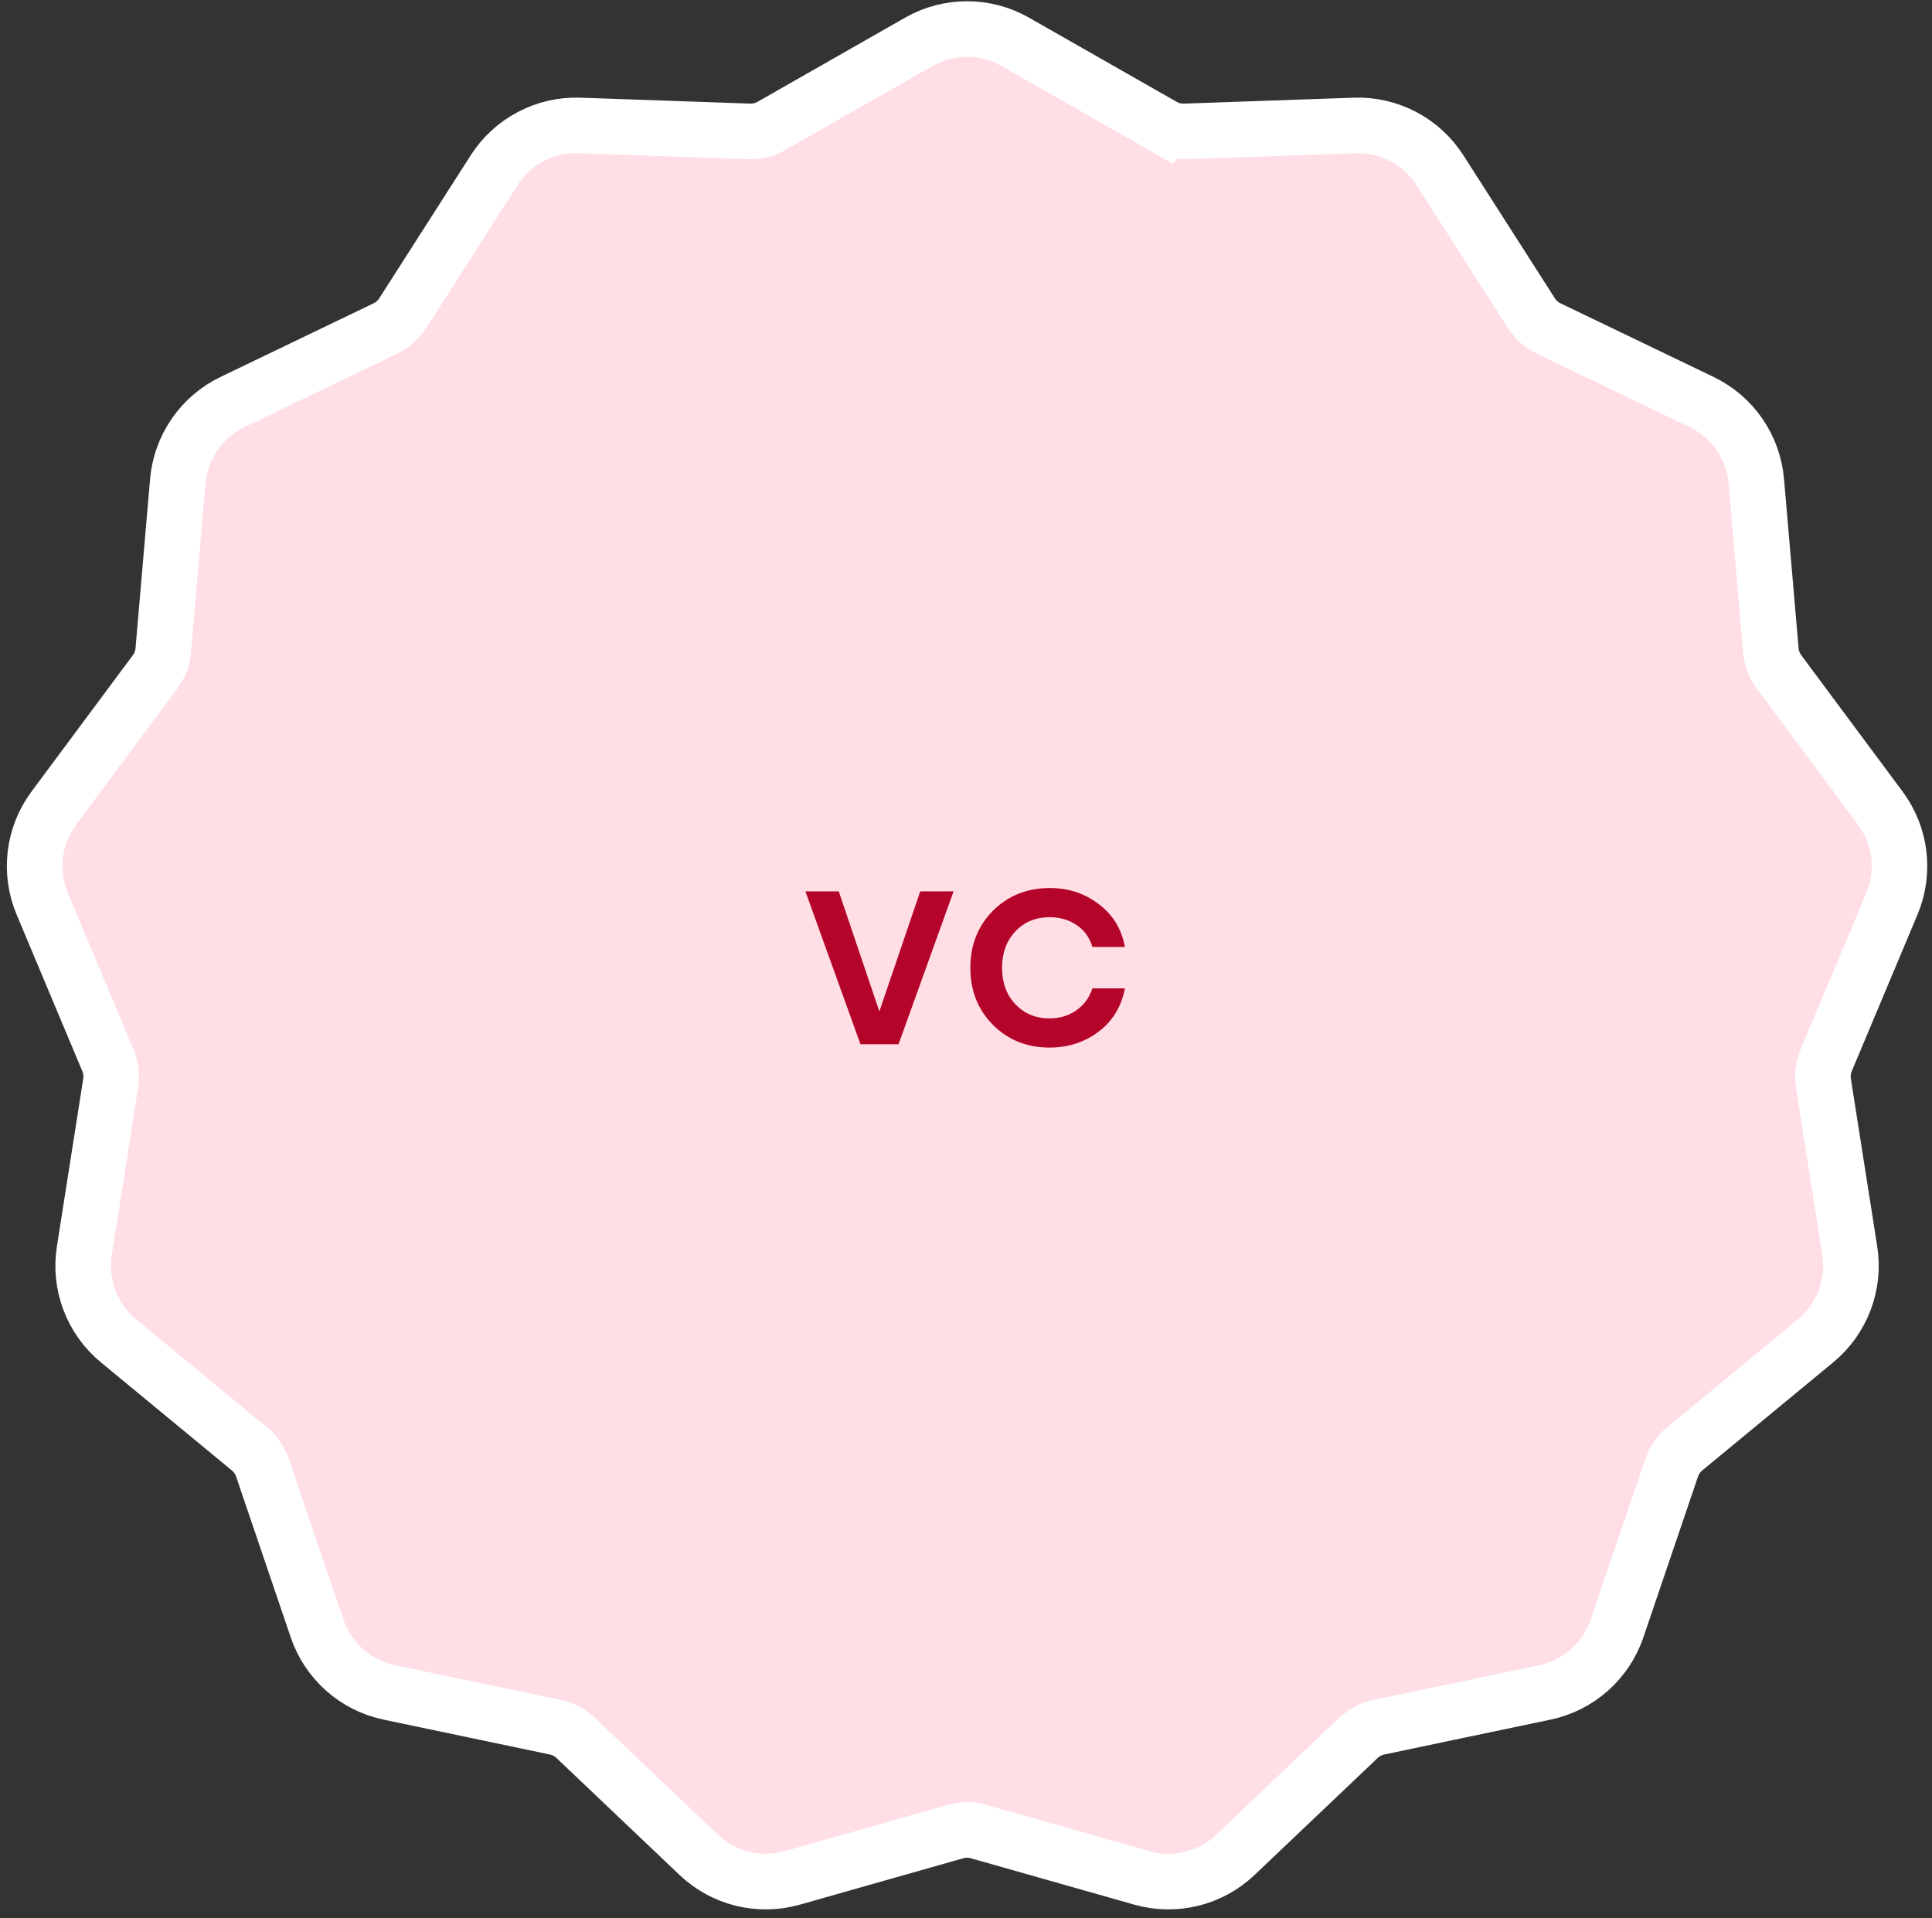<?xml version="1.0" encoding="UTF-8"?> <svg xmlns="http://www.w3.org/2000/svg" width="139" height="138" viewBox="0 0 139 138" fill="none"><rect x="0" y="0" width="139" height="138" fill="#333333" stroke="none"/> <path d="M83.657 9.061L82.666 10.799L83.657 9.061L73.044 3.009C70.894 1.783 68.257 1.783 66.108 3.009L55.495 9.061C55.011 9.337 54.46 9.473 53.904 9.454L41.693 9.027C39.221 8.94 36.886 10.165 35.552 12.25L28.968 22.541C28.667 23.01 28.243 23.387 27.741 23.628L16.731 28.924C14.501 29.997 13.003 32.167 12.791 34.632L11.743 46.805C11.695 47.359 11.494 47.89 11.162 48.337L3.874 58.143C2.398 60.129 2.081 62.747 3.038 65.028L7.767 76.294C7.983 76.807 8.051 77.37 7.965 77.92L6.069 89.99C5.685 92.435 6.62 94.9 8.529 96.475L17.951 104.252C18.381 104.607 18.703 105.074 18.882 105.601L22.813 117.169C23.609 119.512 25.582 121.261 28.004 121.768L39.962 124.276C40.507 124.39 41.009 124.654 41.413 125.037L50.269 133.454C52.063 135.159 54.623 135.79 57.003 135.114L68.757 131.777C69.292 131.625 69.86 131.625 70.395 131.777L82.149 135.114C84.529 135.79 87.089 135.159 88.882 133.454L97.739 125.037C98.143 124.654 98.645 124.39 99.19 124.276L111.148 121.768C113.569 121.261 115.543 119.512 116.339 117.169L120.27 105.601C120.449 105.074 120.771 104.607 121.2 104.252L130.623 96.475C132.531 94.9 133.466 92.435 133.083 89.99L131.187 77.92C131.1 77.37 131.169 76.807 131.384 76.294L136.114 65.028C137.071 62.747 136.753 60.129 135.278 58.143L127.99 48.337C127.658 47.89 127.456 47.359 127.409 46.805L126.361 34.632C126.149 32.167 124.651 29.997 122.421 28.924L111.411 23.628C110.909 23.387 110.484 23.01 110.184 22.541L103.599 12.25C102.266 10.165 99.931 8.94 97.458 9.027L85.248 9.454C84.692 9.473 84.141 9.337 83.657 9.061Z" fill="#FFDEE5" stroke="white" stroke-width="4"></path> <path d="M66.207 64.133H68.606L64.647 75.133H61.907L57.947 64.133H60.346L63.267 72.773L66.207 64.133ZM75.513 75.373C73.887 75.373 72.527 74.827 71.433 73.733C70.353 72.64 69.813 71.273 69.813 69.633C69.813 67.993 70.353 66.627 71.433 65.533C72.527 64.44 73.893 63.893 75.533 63.893C76.867 63.893 78.04 64.28 79.053 65.053C80.067 65.813 80.693 66.84 80.933 68.133H78.593C78.393 67.453 78.013 66.927 77.453 66.553C76.893 66.18 76.253 65.993 75.533 65.993C74.52 65.993 73.693 66.333 73.053 67.013C72.413 67.693 72.093 68.567 72.093 69.633C72.093 70.7 72.413 71.573 73.053 72.253C73.693 72.933 74.513 73.273 75.513 73.273C76.247 73.273 76.887 73.08 77.433 72.693C77.993 72.307 78.38 71.78 78.593 71.113H80.933C80.68 72.433 80.047 73.473 79.033 74.233C78.02 74.993 76.847 75.373 75.513 75.373Z" fill="#B40429"></path> </svg> 
